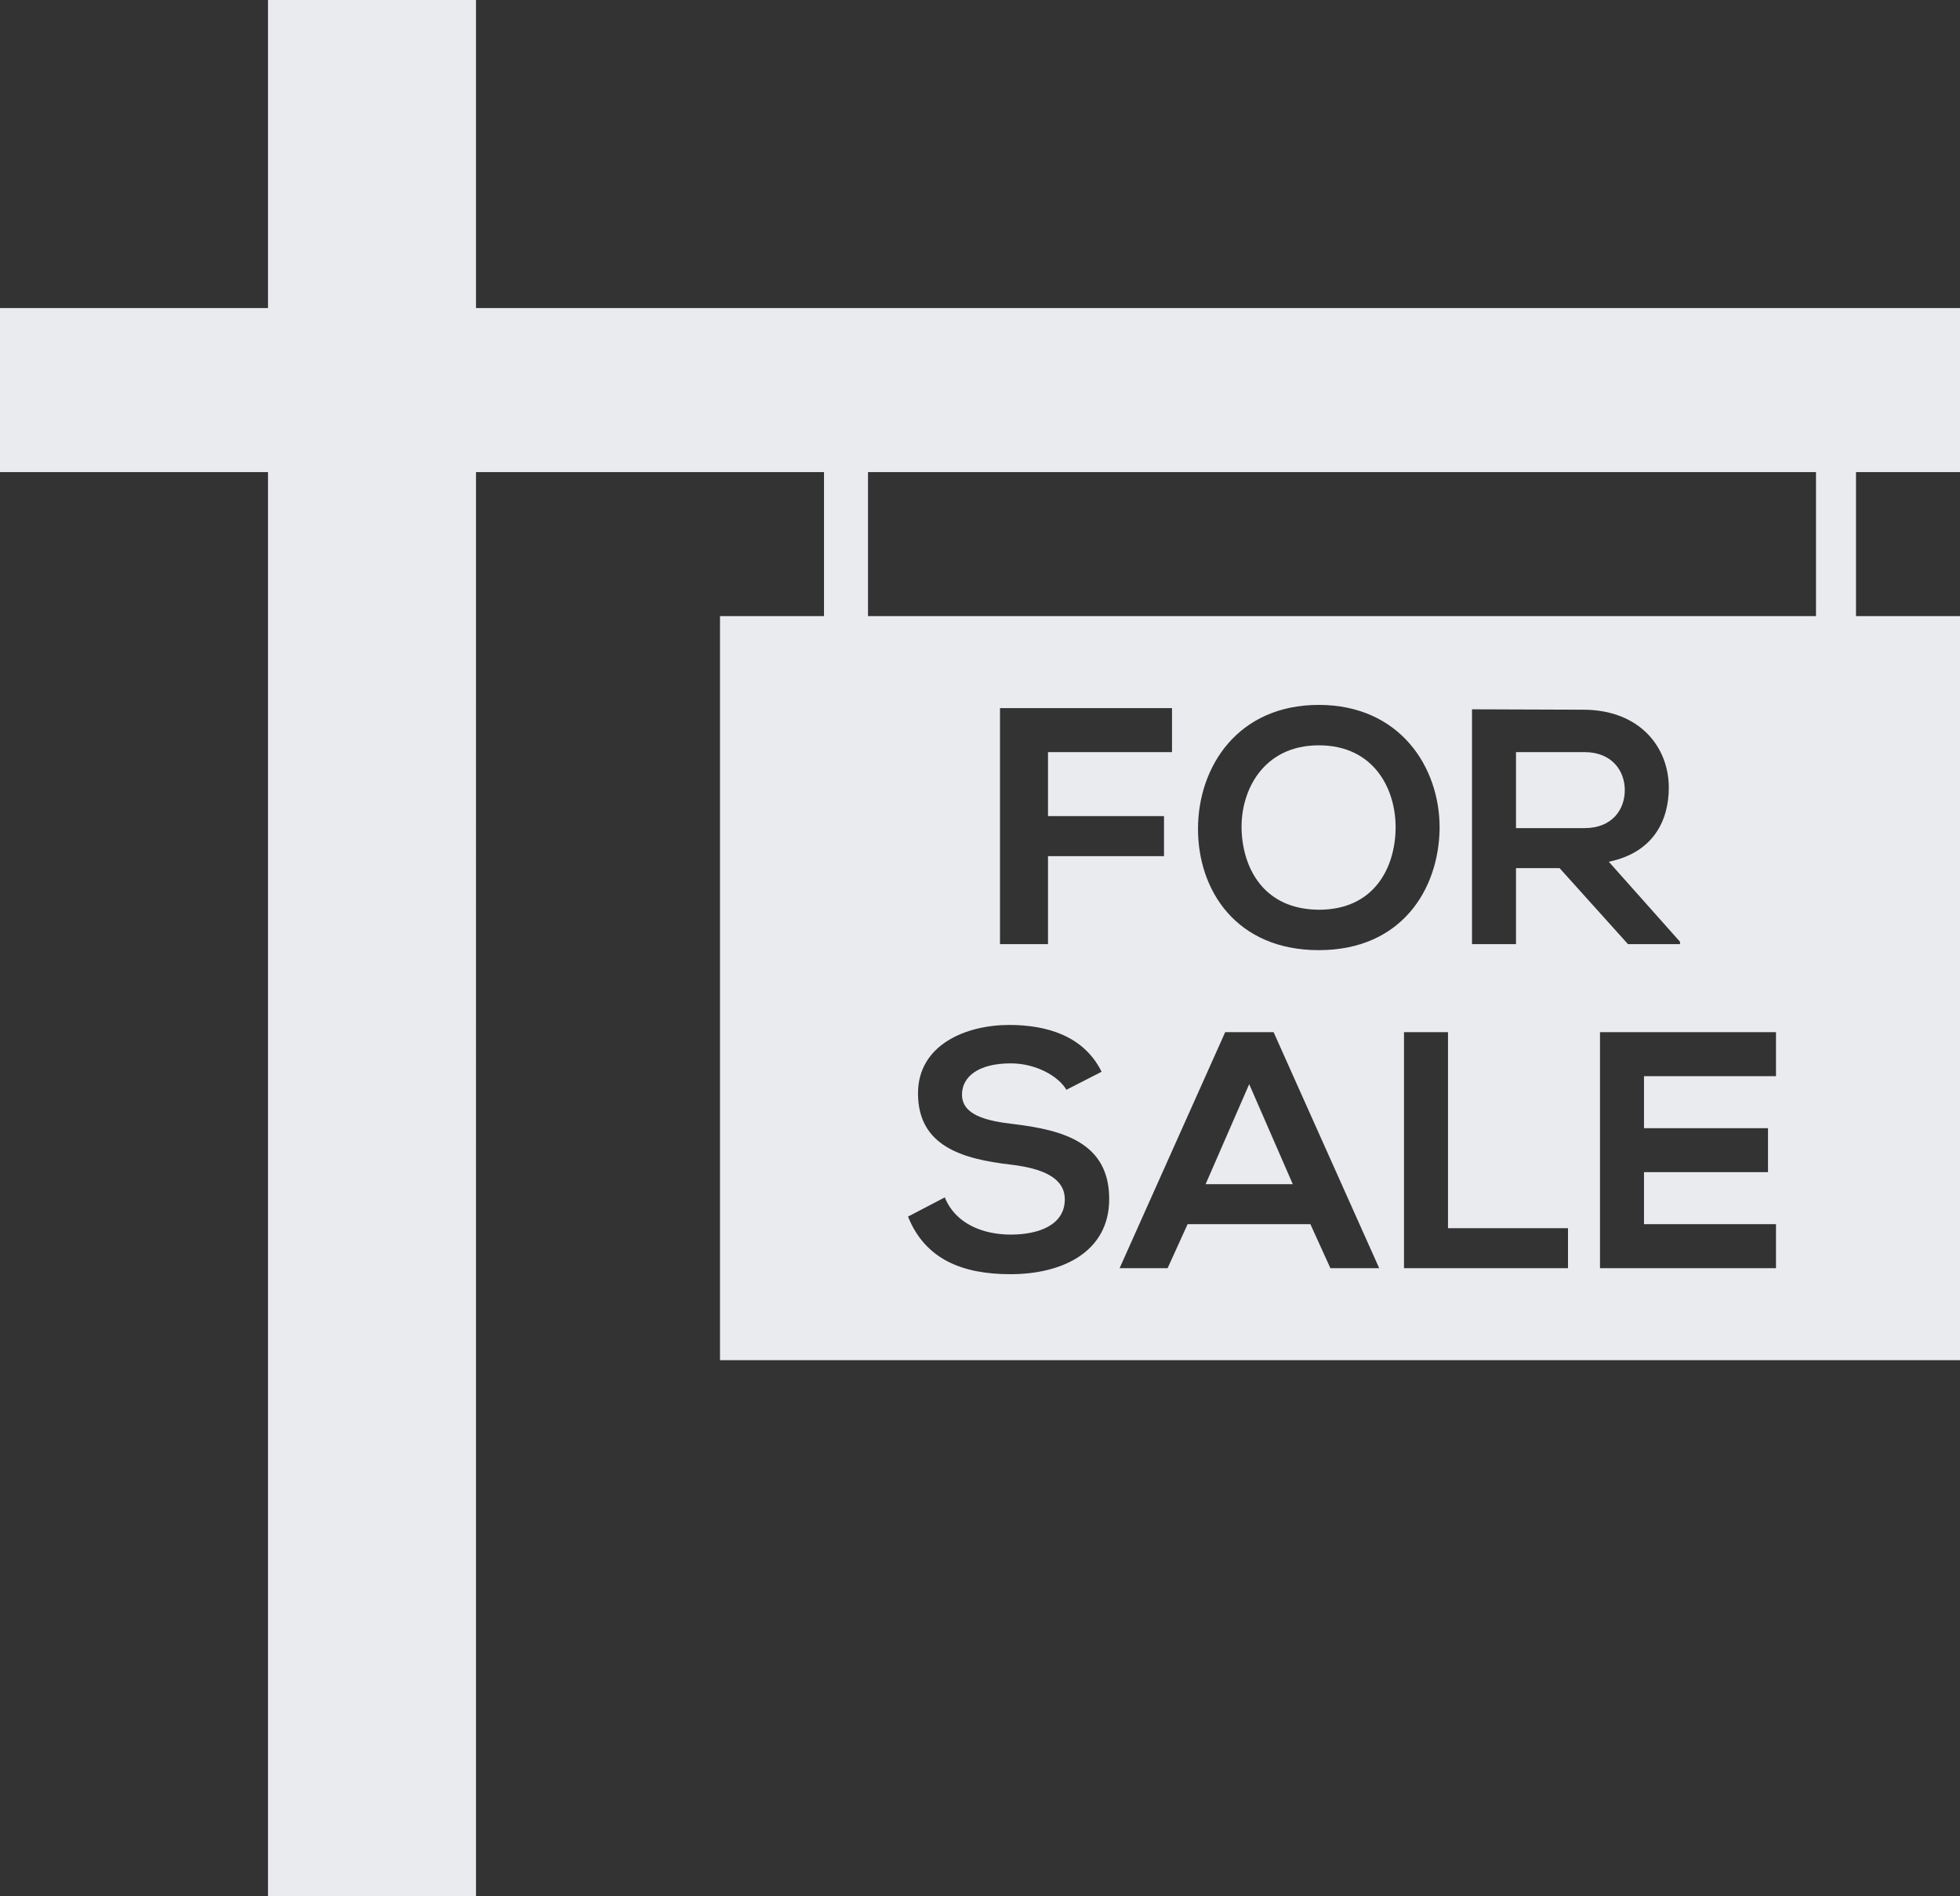 <?xml version="1.0" encoding="UTF-8" standalone="no"?><svg xmlns="http://www.w3.org/2000/svg" xmlns:xlink="http://www.w3.org/1999/xlink" fill="#eaebef" height="474" preserveAspectRatio="xMidYMid meet" version="1" viewBox="0.0 0.0 490.0 474.0" width="490" zoomAndPan="magnify"><rect x="0.0" y="0.0" width="490.0" height="474.0" fill="#333333" stroke="none"/><g id="change1_1"><path d="M490,118V77h-25.7H454H216.6h-10.3H119V0H67v77H0v41h67v356h52V118h87v36h-26v186h310V154h-26v-36H490z M252.6,318.5 c-12,0-21.3-3.7-25.6-14.4l9.2-4.8c2.6,6.5,9.4,9.3,16.5,9.3c7,0,13.5-2.4,13.5-8.8c0-5.5-5.8-7.8-13.6-8.7 c-12-1.4-23.1-4.6-23.1-17.8c0-12.1,11.9-17.1,22.8-17.1c9.2,0,18.6,2.6,23.1,11.7l-8.8,4.5c-2-3.4-7.6-6.6-13.9-6.6 c-8.2,0-12.2,3.4-12.2,7.8c0,5.1,6,6.6,13.1,7.4c12.3,1.5,23.7,4.7,23.7,18.7C277.3,312.8,265.8,318.5,252.6,318.5z M291,204v10h-29 v22h-12v-59h43v11h-31v16H291z M332.6,317l-5-11h-30.7l-5,11h-12l26.4-59h12.1l26.4,59H332.6z M299.5,207.2c0-15.5,9.9-31,30.2-31 c20.2,0,30.3,15.5,30.2,30.9c-0.2,15.2-9.5,30.4-30.2,30.4C309.1,237.5,299.5,222.6,299.5,207.2z M392,317h-41v-59h11v49h30V317z M420,235.4v0.6h-13l-17.1-19H379v19h-11v-58.7c9,0,18.7,0.1,28,0.1c13.9,0.1,21.2,9.3,21.2,19.5c0,8.1-3.8,16.2-15,18.5L420,235.4z M444,269h-33v13h31v11h-31v13h33v11h-44c0-20,0-39,0-59h44V269z M454,154H217v-36h237V154z M310.4,207.4 c-0.3-9.9,5.5-21.1,19.3-21.1c13.9,0,19.4,11.1,19.2,21c-0.2,9.7-5.4,20.1-19.2,20.1C315.9,227.3,310.7,217,310.4,207.4z M406.2,197.5c0,4.7-3,9.5-10.1,9.5H379v-19h17.1C403.1,188,406.2,192.8,406.2,197.5z M312.3,271l10.9,25h-21.8L312.3,271z" fill="inherit"/></g></svg>
